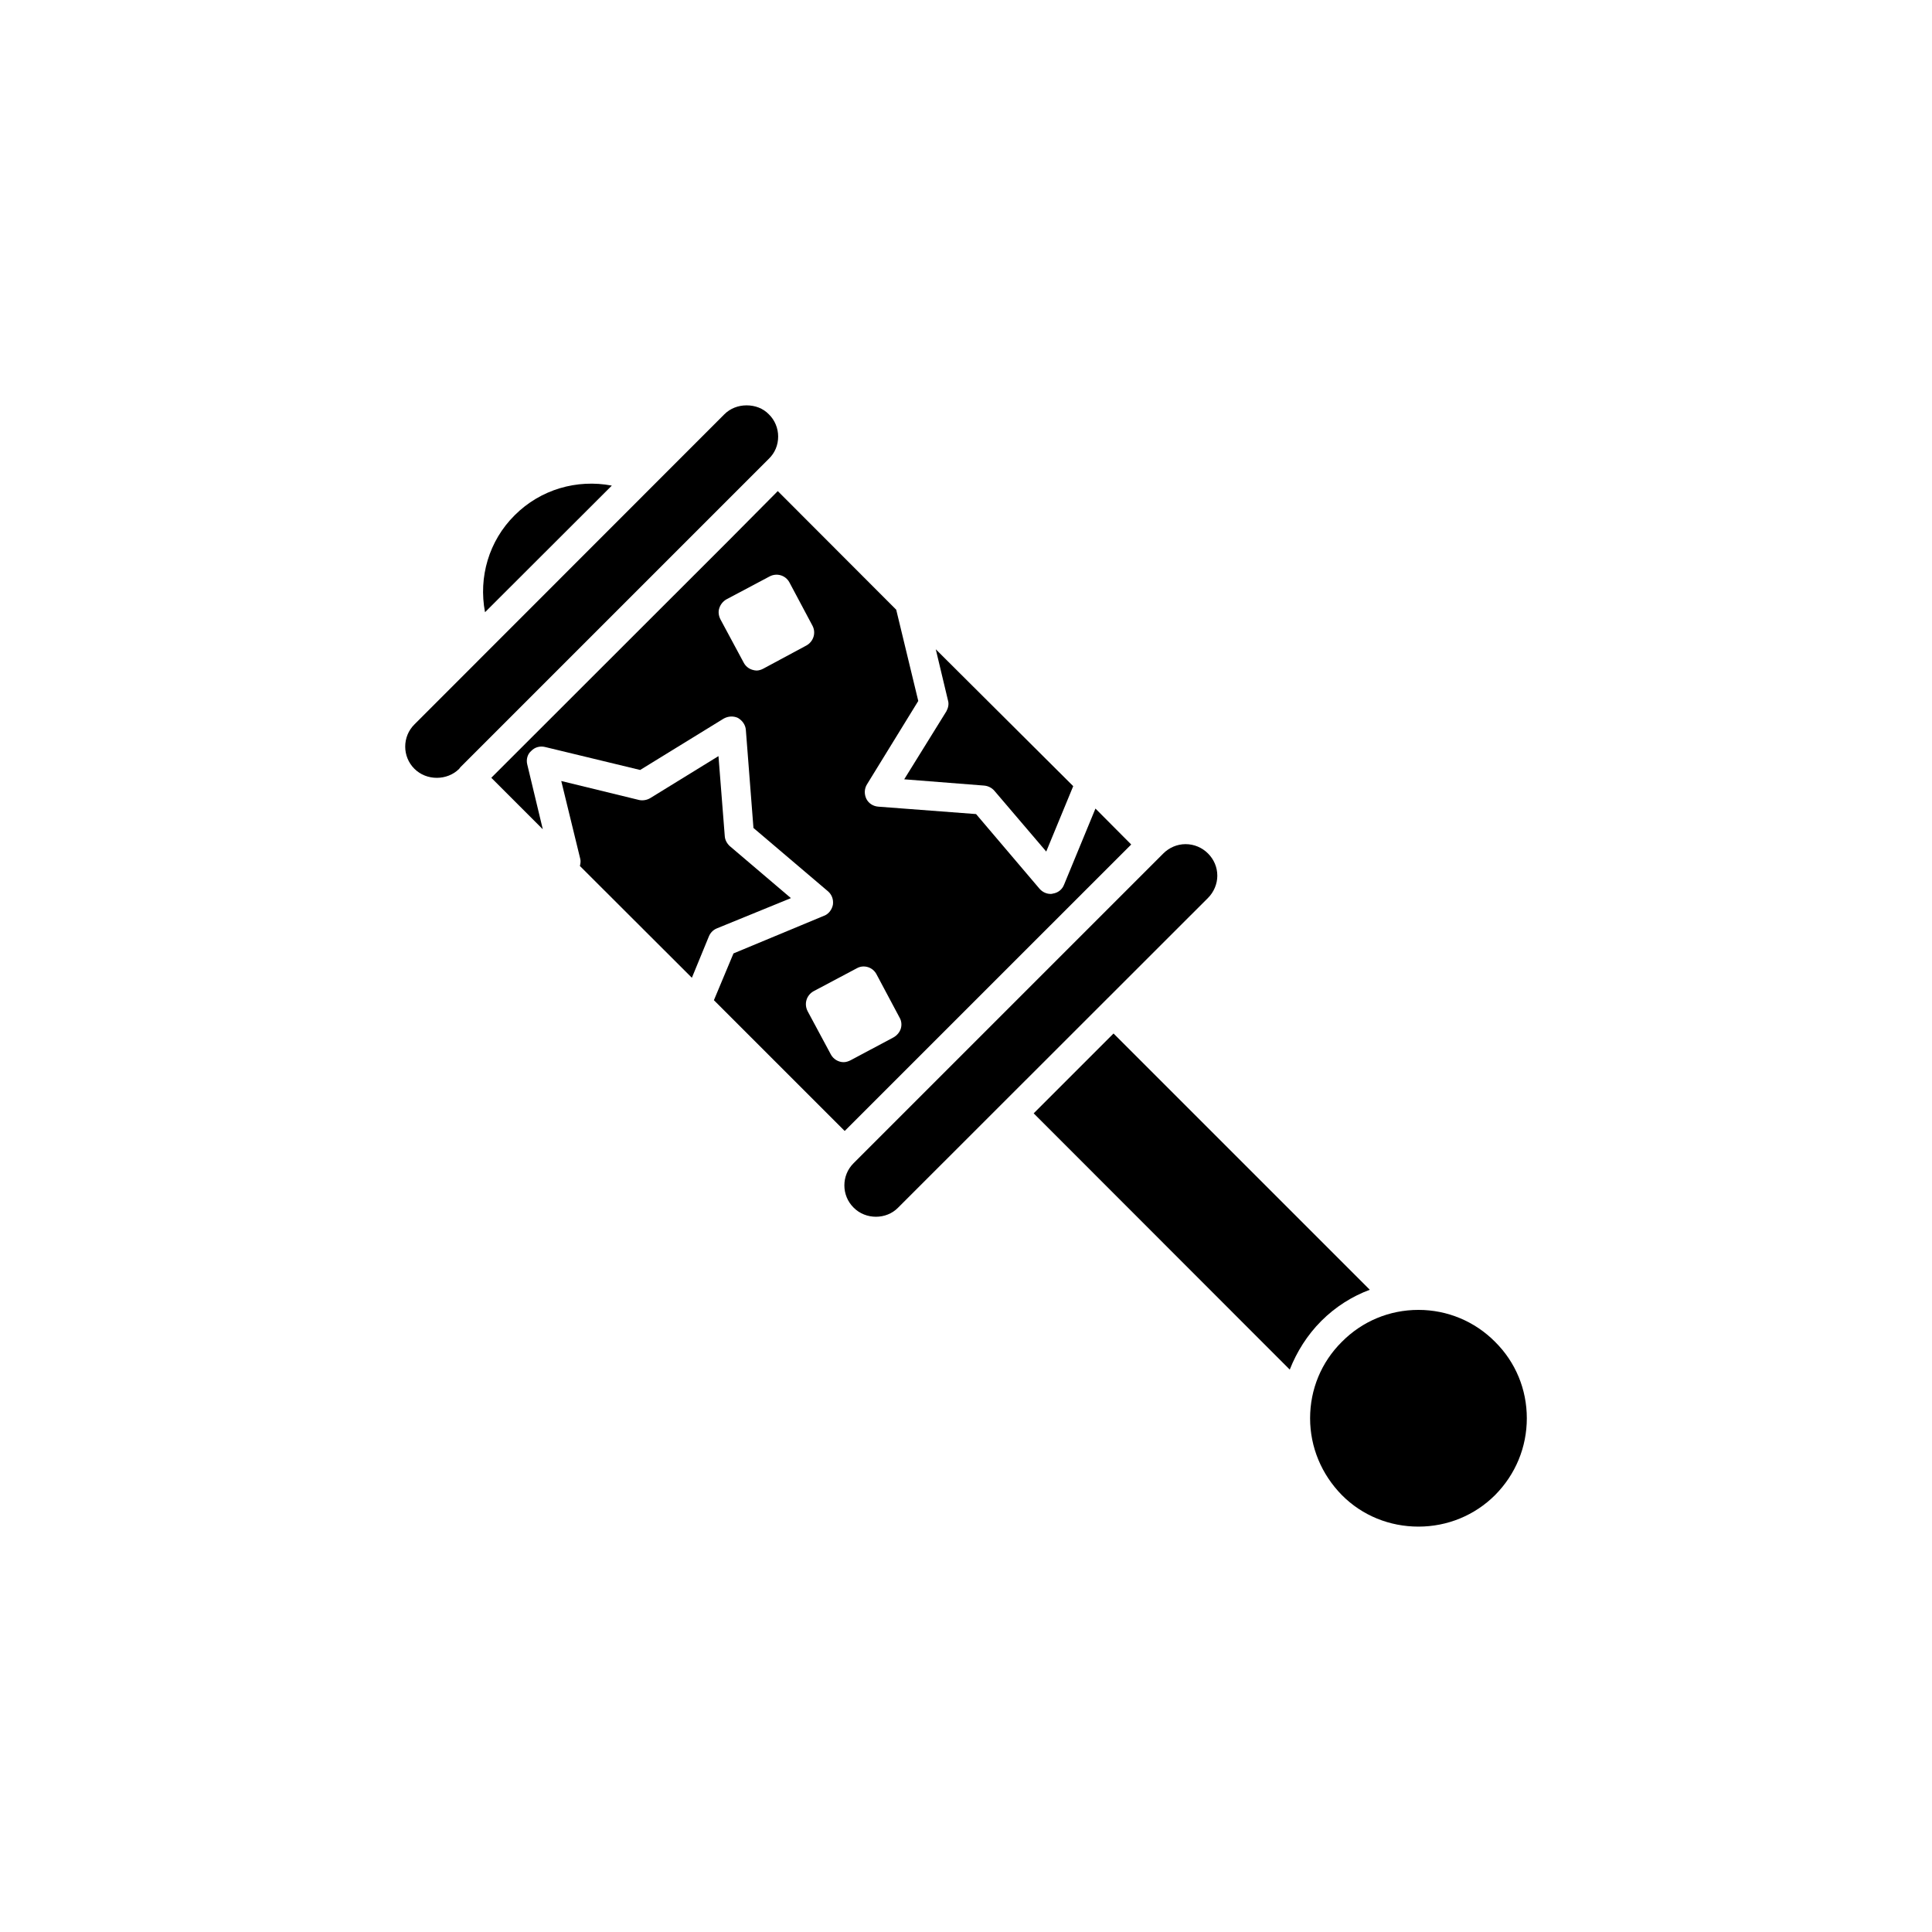 <?xml version="1.0" encoding="UTF-8"?>
<!-- Uploaded to: ICON Repo, www.svgrepo.com, Generator: ICON Repo Mixer Tools -->
<svg fill="#000000" width="800px" height="800px" version="1.1" viewBox="144 144 512 512" xmlns="http://www.w3.org/2000/svg">
 <g>
  <path d="m353.6 382.01-16.223-13.805c-0.754-0.703-1.258-1.66-1.309-2.668l-1.664-21.16-18.086 11.133c-0.855 0.504-1.914 0.707-2.922 0.504l-20.656-5.039 5.039 20.656c0.152 0.605 0.051 1.258-0.102 1.863l29.676 29.625 4.535-11.035c0.402-0.906 1.109-1.664 2.117-2.066z"/>
  <path d="m347.75 265.58c1.613-1.562 2.469-3.629 2.469-5.894 0-2.168-0.855-4.332-2.469-5.894-1.562-1.613-3.68-2.367-5.894-2.367s-4.332 0.805-5.894 2.367l-82.121 82.172c-3.273 3.223-3.273 8.566 0 11.789 3.176 3.176 8.664 3.176 11.84 0l0.301-0.402z"/>
  <path d="m306.14 272.69c-9.27-1.762-18.895 1.008-25.746 7.859-6.852 6.801-9.621 16.426-7.859 25.695z"/>
  <path d="m394.81 332.49-11.184 18.035 21.211 1.664c1.059 0.102 2.016 0.605 2.672 1.359l13.754 16.121 7.152-17.332-36.426-36.273 3.223 13.504c0.305 0.957 0.102 1.965-0.402 2.922z"/>
  <path d="m507.01 485.8-67.914-67.914-21.16 21.16 67.863 67.914c1.863-4.734 4.637-9.168 8.363-12.898 3.731-3.727 8.113-6.496 12.848-8.262z"/>
  <path d="m466.6 376.07c0-2.266-0.906-4.332-2.469-5.894s-3.676-2.469-5.945-2.469c-2.215 0-4.332 0.906-5.894 2.469l-82.07 82.07c-3.273 3.223-3.273 8.566 0 11.789 3.176 3.223 8.664 3.223 11.789 0l82.121-82.07c1.562-1.562 2.469-3.727 2.469-5.894z"/>
  <path d="m443.78 367.8-9.473-9.523-8.312 20.152c-0.504 1.312-1.613 2.168-2.922 2.371-0.254 0.098-0.453 0.098-0.656 0.098-1.109 0-2.168-0.504-2.922-1.359l-16.828-19.801-25.895-1.965c-1.359-0.098-2.57-0.855-3.176-2.062-0.602-1.262-0.555-2.672 0.152-3.832l13.602-22.117-5.844-24.184-31.387-31.434-13.301 13.398-62.621 62.574 13.652 13.652-4.133-17.23c-0.301-1.258 0.051-2.672 1.059-3.527 0.957-1.008 2.316-1.359 3.629-1.059l25.242 6.098 22.117-13.602c1.156-0.656 2.566-0.758 3.777-0.203 1.211 0.707 2.016 1.863 2.117 3.176l2.016 25.996 19.801 16.828c0.953 0.855 1.457 2.113 1.254 3.527-0.25 1.258-1.105 2.469-2.367 2.922l-23.98 9.973-5.188 12.395 34.66 34.66zm-86.051-52.75-11.438 6.148c-0.555 0.301-1.211 0.504-1.812 0.504-0.352 0-0.754-0.102-1.109-0.203-1.008-0.301-1.812-1.008-2.266-1.863l-6.199-11.535c-0.453-0.91-0.605-1.965-0.301-2.875 0.301-1.008 1.008-1.863 1.863-2.367l11.488-6.098c1.914-1.008 4.231-0.301 5.238 1.562l6.144 11.539c0.957 1.863 0.254 4.133-1.609 5.188zm6.445 108.37-6.144-11.438c-1.008-1.965-0.301-4.231 1.562-5.289l11.488-6.098c0.906-0.504 1.914-0.602 2.918-0.301 1.008 0.301 1.812 1.008 2.266 1.863l6.144 11.539c0.508 0.855 0.609 1.965 0.309 2.922-0.305 0.957-1.008 1.762-1.863 2.266l-11.438 6.098c-0.605 0.301-1.211 0.504-1.863 0.504-1.363 0-2.723-0.809-3.379-2.066z"/>
  <path d="m540.21 499.6c-5.391-5.441-12.645-8.465-20.301-8.465s-14.863 2.973-20.305 8.465c-5.441 5.391-8.414 12.594-8.414 20.254 0 7.656 3.023 14.863 8.414 20.355 5.391 5.438 12.645 8.359 20.305 8.359 7.656 0 14.914-2.973 20.305-8.363 5.438-5.488 8.41-12.695 8.41-20.352 0-7.66-2.973-14.863-8.414-20.254z"/>
 </g>
</svg>
